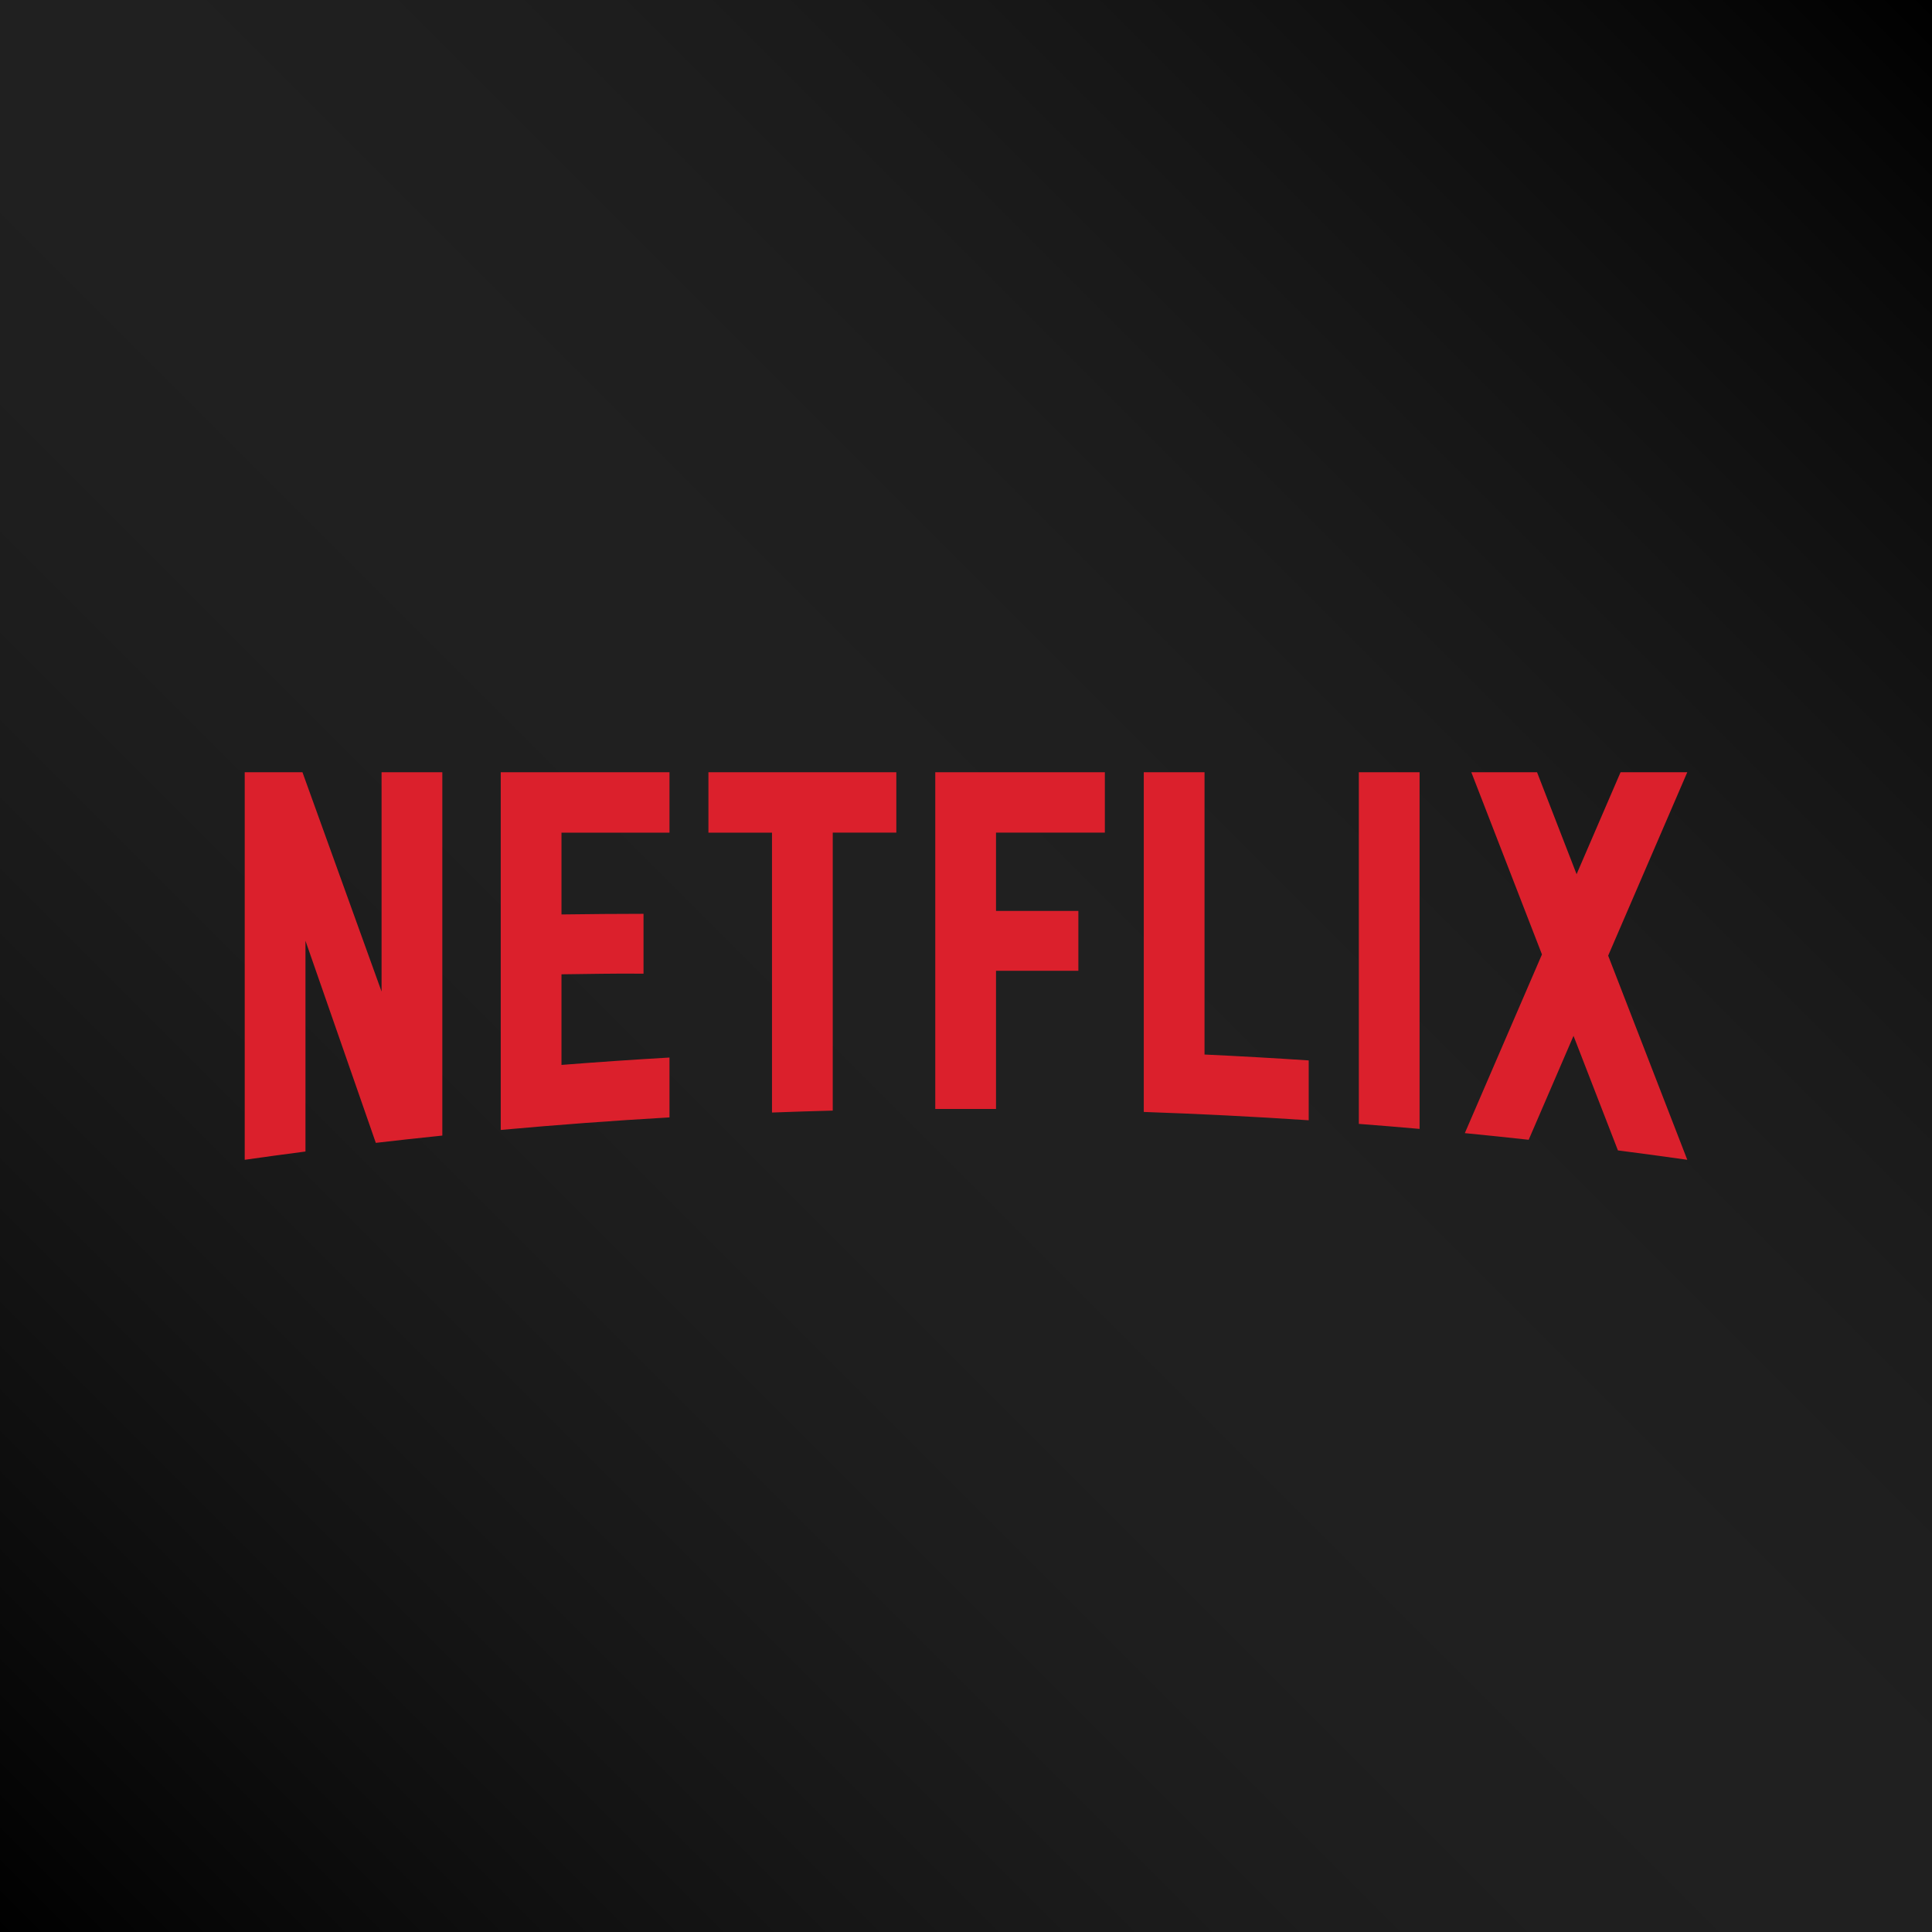 <svg xmlns="http://www.w3.org/2000/svg" fill="none" viewBox="0 0 300 300" height="300" width="300">
<rect fill="black" height="300" width="300"></rect>
<rect fill-opacity="0.5" fill="url(#paint0_linear_1722_4003)" height="300" width="300"></rect>
<path fill="#DB202C" d="M187.038 119.908V163.747C192.445 163.999 197.838 164.303 203.216 164.662V173.956C194.714 173.389 186.177 172.957 177.604 172.662V119.908H187.038ZM262 119.913L249.716 148.392L261.997 180.084L261.983 180.09C258.406 179.579 254.824 179.097 251.232 178.636L244.335 160.848L237.373 176.984C234.074 176.62 230.77 176.275 227.458 175.952L239.434 148.202L228.466 119.913H238.671L244.812 135.744L251.639 119.913H262ZM145.228 172.201L145.228 119.913H171.561V129.291H154.661V141.445H167.448V150.74H154.661V172.199L145.228 172.201ZM110.004 129.292L110.004 119.913H139.181V129.291H129.309V172.455C126.16 172.538 123.015 172.635 119.876 172.754V129.292H110.004ZM77.755 175.456V119.914H103.957V129.292H87.187V141.995C91.04 141.946 96.517 141.89 99.925 141.898V151.194C95.659 151.141 90.844 151.252 87.187 151.289V165.36C92.76 164.922 98.351 164.538 103.957 164.214V173.509C95.183 174.015 86.449 174.666 77.755 175.456ZM59.25 153.969L59.249 119.913H68.683V176.332C65.234 176.687 61.792 177.064 58.356 177.463L47.433 146.081V178.807C44.282 179.217 41.138 179.645 38 180.092V119.913H46.965L59.25 153.969ZM210.999 174.517V119.913H220.432V175.296C217.292 175.016 214.148 174.758 210.999 174.517Z"></path>
<defs>
<linearGradient gradientUnits="userSpaceOnUse" y2="300.245" x2="-0.491" y1="-1.46512e-08" x1="299.754" id="paint0_linear_1722_4003">
<stop></stop>
<stop stop-opacity="0" stop-color="white" offset="1"></stop>
</linearGradient>
</defs>
</svg>
